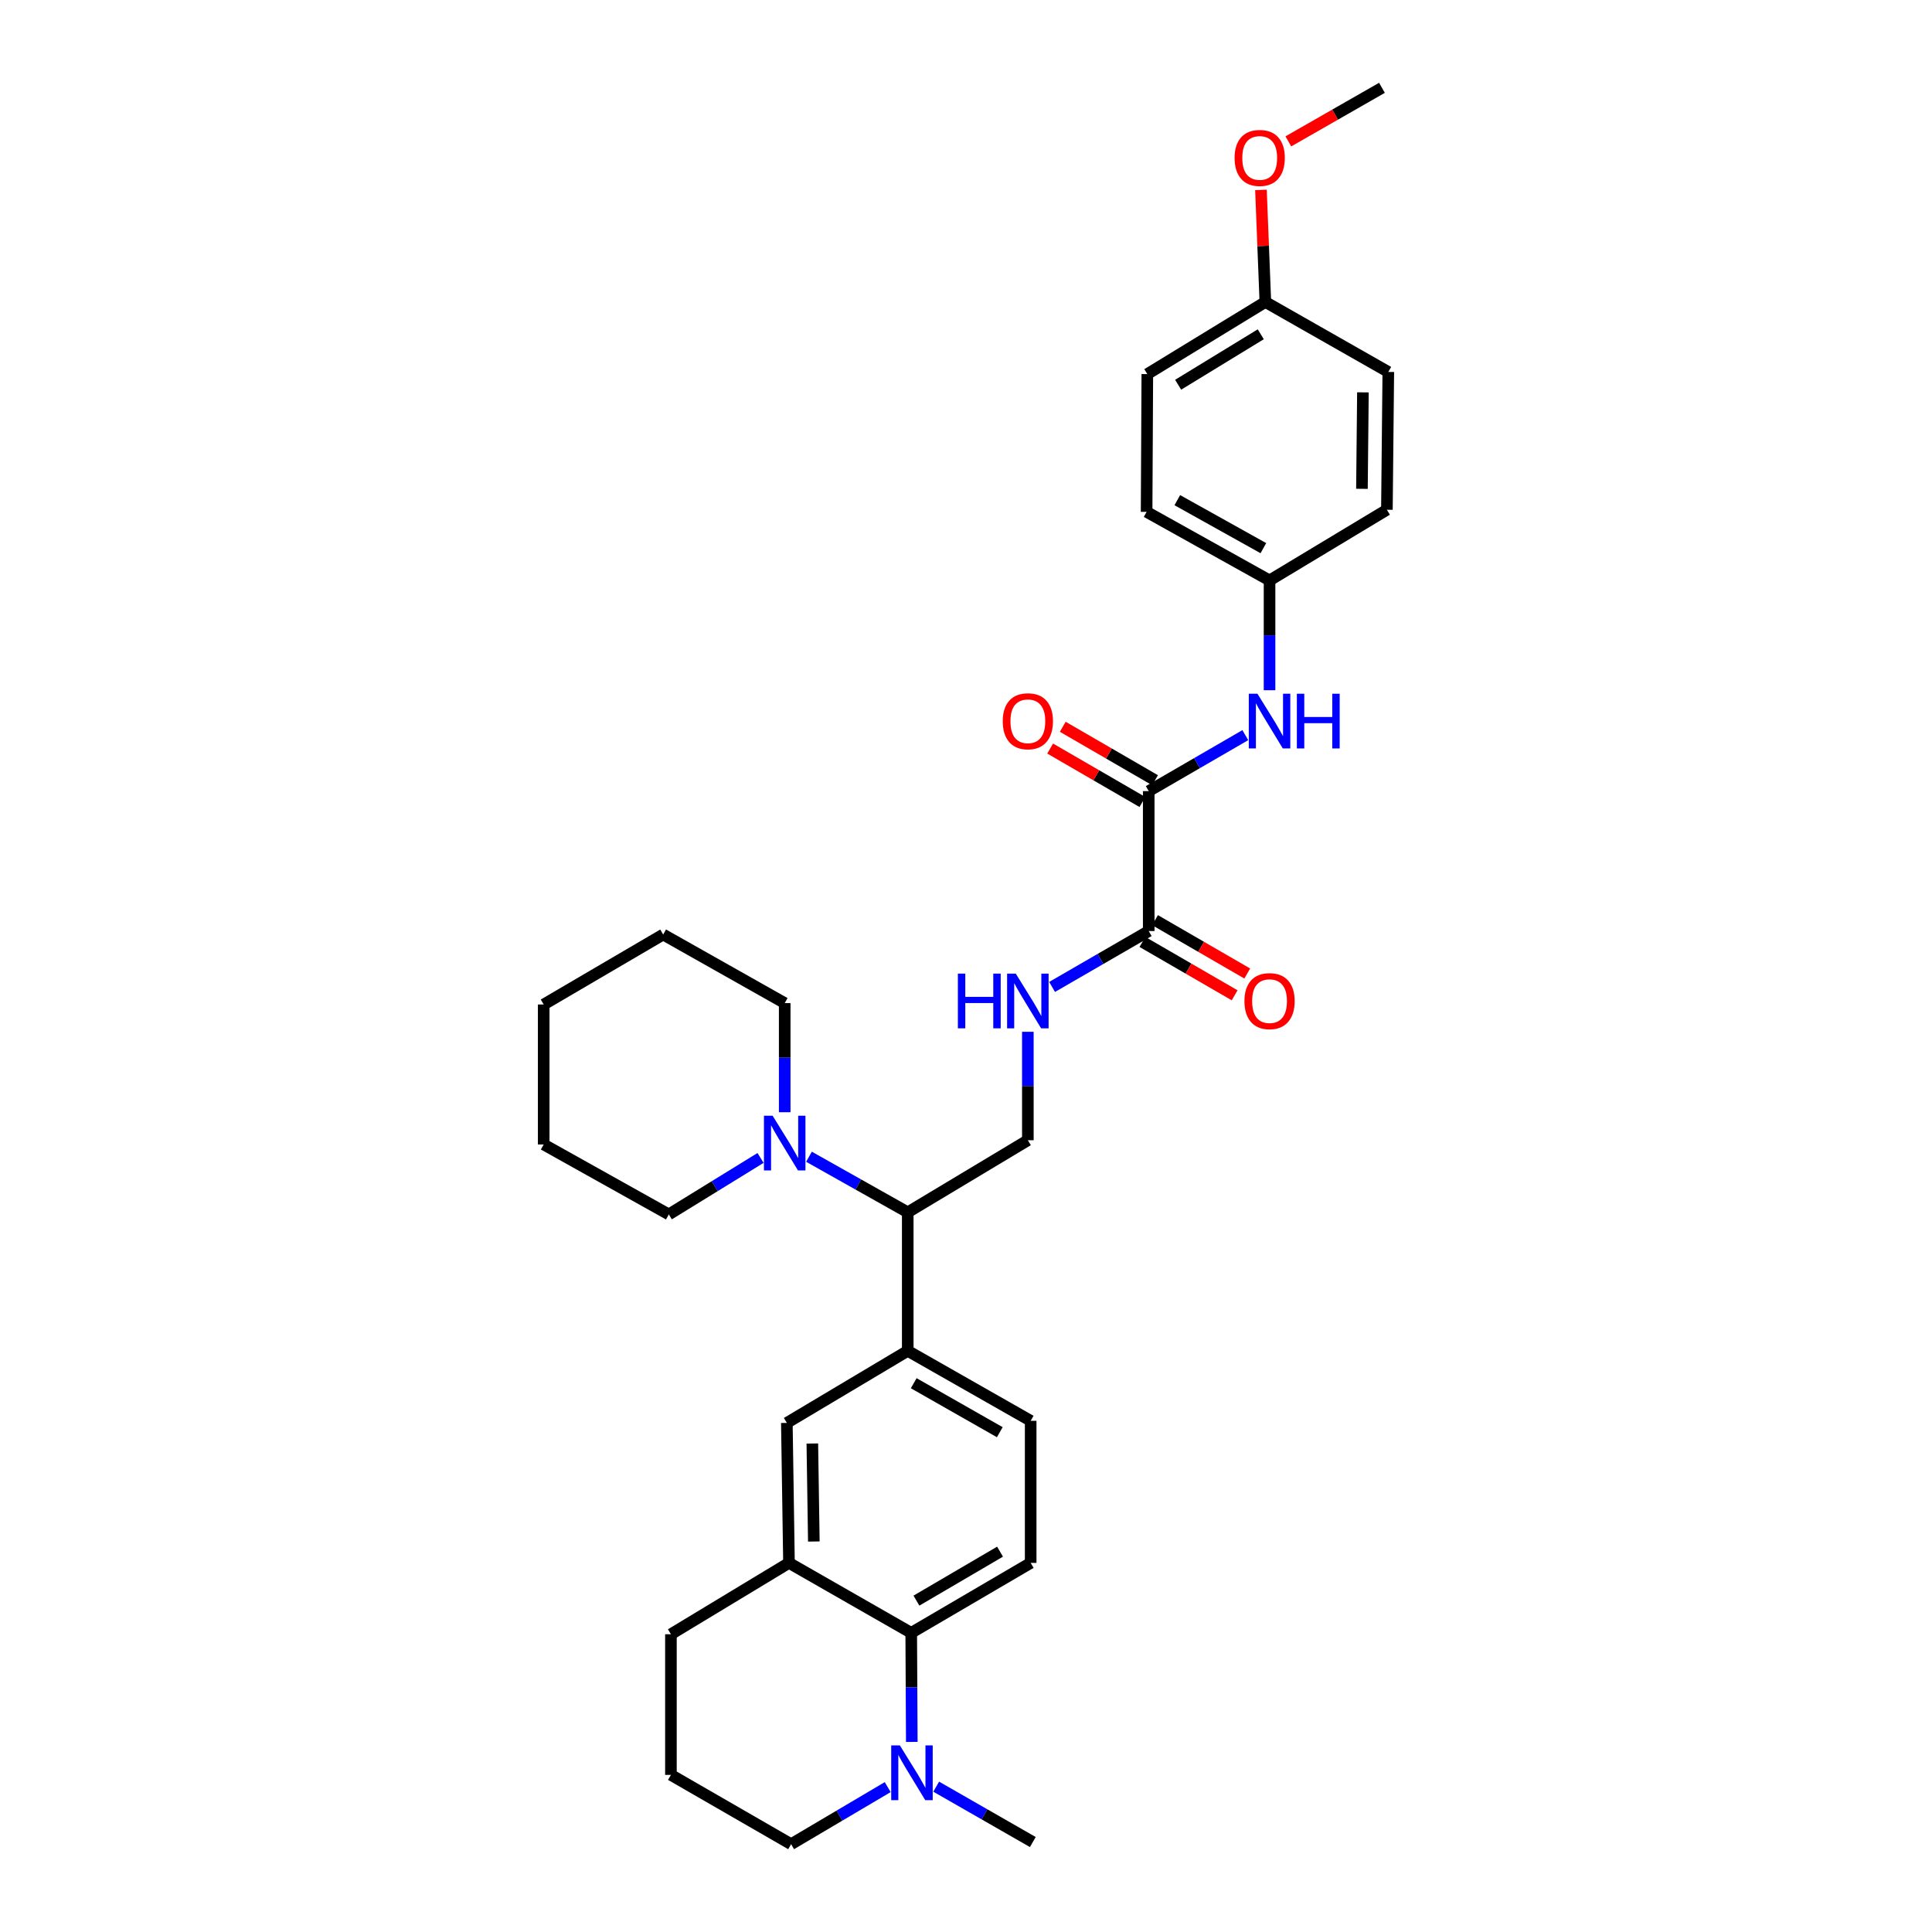<?xml version='1.0' encoding='iso-8859-1'?>
<svg version='1.1' baseProfile='full'
              xmlns='http://www.w3.org/2000/svg'
                      xmlns:rdkit='http://www.rdkit.org/xml'
                      xmlns:xlink='http://www.w3.org/1999/xlink'
                  xml:space='preserve'
width='1000px' height='1000px' viewBox='0 0 1000 1000'>
<!-- END OF HEADER -->
<rect style='opacity:1.0;fill:#FFFFFF;stroke:none' width='1000' height='1000' x='0' y='0'> </rect>
<path class='bond-0' d='M 594.576,409.477 L 594.576,481.904' style='fill:none;fill-rule:evenodd;stroke:#000000;stroke-width:6px;stroke-linecap:butt;stroke-linejoin:miter;stroke-opacity:1' />
<path class='bond-7' d='M 594.576,409.477 L 619.572,394.992' style='fill:none;fill-rule:evenodd;stroke:#000000;stroke-width:6px;stroke-linecap:butt;stroke-linejoin:miter;stroke-opacity:1' />
<path class='bond-7' d='M 619.572,394.992 L 644.568,380.506' style='fill:none;fill-rule:evenodd;stroke:#0000FF;stroke-width:6px;stroke-linecap:butt;stroke-linejoin:miter;stroke-opacity:1' />
<path class='bond-13' d='M 597.842,403.841 L 573.965,390.008' style='fill:none;fill-rule:evenodd;stroke:#000000;stroke-width:6px;stroke-linecap:butt;stroke-linejoin:miter;stroke-opacity:1' />
<path class='bond-13' d='M 573.965,390.008 L 550.088,376.176' style='fill:none;fill-rule:evenodd;stroke:#FF0000;stroke-width:6px;stroke-linecap:butt;stroke-linejoin:miter;stroke-opacity:1' />
<path class='bond-13' d='M 591.31,415.114 L 567.434,401.282' style='fill:none;fill-rule:evenodd;stroke:#000000;stroke-width:6px;stroke-linecap:butt;stroke-linejoin:miter;stroke-opacity:1' />
<path class='bond-13' d='M 567.434,401.282 L 543.557,387.45' style='fill:none;fill-rule:evenodd;stroke:#FF0000;stroke-width:6px;stroke-linecap:butt;stroke-linejoin:miter;stroke-opacity:1' />
<path class='bond-8' d='M 594.576,481.904 L 569.569,496.371' style='fill:none;fill-rule:evenodd;stroke:#000000;stroke-width:6px;stroke-linecap:butt;stroke-linejoin:miter;stroke-opacity:1' />
<path class='bond-8' d='M 569.569,496.371 L 544.562,510.837' style='fill:none;fill-rule:evenodd;stroke:#0000FF;stroke-width:6px;stroke-linecap:butt;stroke-linejoin:miter;stroke-opacity:1' />
<path class='bond-14' d='M 591.313,487.543 L 615.179,501.354' style='fill:none;fill-rule:evenodd;stroke:#000000;stroke-width:6px;stroke-linecap:butt;stroke-linejoin:miter;stroke-opacity:1' />
<path class='bond-14' d='M 615.179,501.354 L 639.046,515.166' style='fill:none;fill-rule:evenodd;stroke:#FF0000;stroke-width:6px;stroke-linecap:butt;stroke-linejoin:miter;stroke-opacity:1' />
<path class='bond-14' d='M 597.839,476.266 L 621.705,490.077' style='fill:none;fill-rule:evenodd;stroke:#000000;stroke-width:6px;stroke-linecap:butt;stroke-linejoin:miter;stroke-opacity:1' />
<path class='bond-14' d='M 621.705,490.077 L 645.572,503.889' style='fill:none;fill-rule:evenodd;stroke:#FF0000;stroke-width:6px;stroke-linecap:butt;stroke-linejoin:miter;stroke-opacity:1' />
<path class='bond-1' d='M 471.647,845.16 L 533.477,808.954' style='fill:none;fill-rule:evenodd;stroke:#000000;stroke-width:6px;stroke-linecap:butt;stroke-linejoin:miter;stroke-opacity:1' />
<path class='bond-1' d='M 474.338,828.486 L 517.619,803.141' style='fill:none;fill-rule:evenodd;stroke:#000000;stroke-width:6px;stroke-linecap:butt;stroke-linejoin:miter;stroke-opacity:1' />
<path class='bond-2' d='M 471.647,845.16 L 471.797,873.388' style='fill:none;fill-rule:evenodd;stroke:#000000;stroke-width:6px;stroke-linecap:butt;stroke-linejoin:miter;stroke-opacity:1' />
<path class='bond-2' d='M 471.797,873.388 L 471.946,901.616' style='fill:none;fill-rule:evenodd;stroke:#0000FF;stroke-width:6px;stroke-linecap:butt;stroke-linejoin:miter;stroke-opacity:1' />
<path class='bond-33' d='M 471.647,845.16 L 408.377,808.954' style='fill:none;fill-rule:evenodd;stroke:#000000;stroke-width:6px;stroke-linecap:butt;stroke-linejoin:miter;stroke-opacity:1' />
<path class='bond-17' d='M 459.475,925.005 L 434.476,939.775' style='fill:none;fill-rule:evenodd;stroke:#0000FF;stroke-width:6px;stroke-linecap:butt;stroke-linejoin:miter;stroke-opacity:1' />
<path class='bond-17' d='M 434.476,939.775 L 409.477,954.545' style='fill:none;fill-rule:evenodd;stroke:#000000;stroke-width:6px;stroke-linecap:butt;stroke-linejoin:miter;stroke-opacity:1' />
<path class='bond-22' d='M 484.574,924.775 L 509.579,939.107' style='fill:none;fill-rule:evenodd;stroke:#0000FF;stroke-width:6px;stroke-linecap:butt;stroke-linejoin:miter;stroke-opacity:1' />
<path class='bond-22' d='M 509.579,939.107 L 534.585,953.438' style='fill:none;fill-rule:evenodd;stroke:#000000;stroke-width:6px;stroke-linecap:butt;stroke-linejoin:miter;stroke-opacity:1' />
<path class='bond-3' d='M 418.729,598.724 L 444.287,613.106' style='fill:none;fill-rule:evenodd;stroke:#0000FF;stroke-width:6px;stroke-linecap:butt;stroke-linejoin:miter;stroke-opacity:1' />
<path class='bond-3' d='M 444.287,613.106 L 469.845,627.489' style='fill:none;fill-rule:evenodd;stroke:#000000;stroke-width:6px;stroke-linecap:butt;stroke-linejoin:miter;stroke-opacity:1' />
<path class='bond-23' d='M 393.661,599.348 L 369.92,613.965' style='fill:none;fill-rule:evenodd;stroke:#0000FF;stroke-width:6px;stroke-linecap:butt;stroke-linejoin:miter;stroke-opacity:1' />
<path class='bond-23' d='M 369.92,613.965 L 346.178,628.582' style='fill:none;fill-rule:evenodd;stroke:#000000;stroke-width:6px;stroke-linecap:butt;stroke-linejoin:miter;stroke-opacity:1' />
<path class='bond-24' d='M 406.162,575.681 L 406.162,547.442' style='fill:none;fill-rule:evenodd;stroke:#0000FF;stroke-width:6px;stroke-linecap:butt;stroke-linejoin:miter;stroke-opacity:1' />
<path class='bond-24' d='M 406.162,547.442 L 406.162,519.203' style='fill:none;fill-rule:evenodd;stroke:#000000;stroke-width:6px;stroke-linecap:butt;stroke-linejoin:miter;stroke-opacity:1' />
<path class='bond-4' d='M 469.845,699.192 L 469.845,627.489' style='fill:none;fill-rule:evenodd;stroke:#000000;stroke-width:6px;stroke-linecap:butt;stroke-linejoin:miter;stroke-opacity:1' />
<path class='bond-9' d='M 469.845,699.192 L 407.27,736.491' style='fill:none;fill-rule:evenodd;stroke:#000000;stroke-width:6px;stroke-linecap:butt;stroke-linejoin:miter;stroke-opacity:1' />
<path class='bond-12' d='M 469.845,699.192 L 533.477,735.412' style='fill:none;fill-rule:evenodd;stroke:#000000;stroke-width:6px;stroke-linecap:butt;stroke-linejoin:miter;stroke-opacity:1' />
<path class='bond-12' d='M 472.945,715.948 L 517.487,741.302' style='fill:none;fill-rule:evenodd;stroke:#000000;stroke-width:6px;stroke-linecap:butt;stroke-linejoin:miter;stroke-opacity:1' />
<path class='bond-5' d='M 408.377,808.954 L 407.27,736.491' style='fill:none;fill-rule:evenodd;stroke:#000000;stroke-width:6px;stroke-linecap:butt;stroke-linejoin:miter;stroke-opacity:1' />
<path class='bond-5' d='M 421.239,797.885 L 420.463,747.161' style='fill:none;fill-rule:evenodd;stroke:#000000;stroke-width:6px;stroke-linecap:butt;stroke-linejoin:miter;stroke-opacity:1' />
<path class='bond-25' d='M 408.377,808.954 L 347.271,845.884' style='fill:none;fill-rule:evenodd;stroke:#000000;stroke-width:6px;stroke-linecap:butt;stroke-linejoin:miter;stroke-opacity:1' />
<path class='bond-6' d='M 469.845,627.489 L 532.015,590.182' style='fill:none;fill-rule:evenodd;stroke:#000000;stroke-width:6px;stroke-linecap:butt;stroke-linejoin:miter;stroke-opacity:1' />
<path class='bond-15' d='M 657.115,357.255 L 657.115,328.84' style='fill:none;fill-rule:evenodd;stroke:#0000FF;stroke-width:6px;stroke-linecap:butt;stroke-linejoin:miter;stroke-opacity:1' />
<path class='bond-15' d='M 657.115,328.84 L 657.115,300.425' style='fill:none;fill-rule:evenodd;stroke:#000000;stroke-width:6px;stroke-linecap:butt;stroke-linejoin:miter;stroke-opacity:1' />
<path class='bond-10' d='M 532.015,534.058 L 532.015,562.12' style='fill:none;fill-rule:evenodd;stroke:#0000FF;stroke-width:6px;stroke-linecap:butt;stroke-linejoin:miter;stroke-opacity:1' />
<path class='bond-10' d='M 532.015,562.12 L 532.015,590.182' style='fill:none;fill-rule:evenodd;stroke:#000000;stroke-width:6px;stroke-linecap:butt;stroke-linejoin:miter;stroke-opacity:1' />
<path class='bond-11' d='M 533.477,808.954 L 533.477,735.412' style='fill:none;fill-rule:evenodd;stroke:#000000;stroke-width:6px;stroke-linecap:butt;stroke-linejoin:miter;stroke-opacity:1' />
<path class='bond-18' d='M 657.115,300.425 L 717.859,263.849' style='fill:none;fill-rule:evenodd;stroke:#000000;stroke-width:6px;stroke-linecap:butt;stroke-linejoin:miter;stroke-opacity:1' />
<path class='bond-19' d='M 657.115,300.425 L 593.483,264.942' style='fill:none;fill-rule:evenodd;stroke:#000000;stroke-width:6px;stroke-linecap:butt;stroke-linejoin:miter;stroke-opacity:1' />
<path class='bond-19' d='M 653.916,283.723 L 609.373,258.885' style='fill:none;fill-rule:evenodd;stroke:#000000;stroke-width:6px;stroke-linecap:butt;stroke-linejoin:miter;stroke-opacity:1' />
<path class='bond-16' d='M 654.944,156.302 L 593.852,193.623' style='fill:none;fill-rule:evenodd;stroke:#000000;stroke-width:6px;stroke-linecap:butt;stroke-linejoin:miter;stroke-opacity:1' />
<path class='bond-16' d='M 652.572,173.019 L 609.808,199.143' style='fill:none;fill-rule:evenodd;stroke:#000000;stroke-width:6px;stroke-linecap:butt;stroke-linejoin:miter;stroke-opacity:1' />
<path class='bond-26' d='M 654.944,156.302 L 653.807,127.295' style='fill:none;fill-rule:evenodd;stroke:#000000;stroke-width:6px;stroke-linecap:butt;stroke-linejoin:miter;stroke-opacity:1' />
<path class='bond-26' d='M 653.807,127.295 L 652.671,98.288' style='fill:none;fill-rule:evenodd;stroke:#FF0000;stroke-width:6px;stroke-linecap:butt;stroke-linejoin:miter;stroke-opacity:1' />
<path class='bond-32' d='M 654.944,156.302 L 718.583,192.516' style='fill:none;fill-rule:evenodd;stroke:#000000;stroke-width:6px;stroke-linecap:butt;stroke-linejoin:miter;stroke-opacity:1' />
<path class='bond-35' d='M 409.477,954.545 L 347.271,918.68' style='fill:none;fill-rule:evenodd;stroke:#000000;stroke-width:6px;stroke-linecap:butt;stroke-linejoin:miter;stroke-opacity:1' />
<path class='bond-20' d='M 717.859,263.849 L 718.583,192.516' style='fill:none;fill-rule:evenodd;stroke:#000000;stroke-width:6px;stroke-linecap:butt;stroke-linejoin:miter;stroke-opacity:1' />
<path class='bond-20' d='M 704.94,253.017 L 705.446,203.084' style='fill:none;fill-rule:evenodd;stroke:#000000;stroke-width:6px;stroke-linecap:butt;stroke-linejoin:miter;stroke-opacity:1' />
<path class='bond-21' d='M 593.483,264.942 L 593.852,193.623' style='fill:none;fill-rule:evenodd;stroke:#000000;stroke-width:6px;stroke-linecap:butt;stroke-linejoin:miter;stroke-opacity:1' />
<path class='bond-30' d='M 346.178,628.582 L 281.417,592.376' style='fill:none;fill-rule:evenodd;stroke:#000000;stroke-width:6px;stroke-linecap:butt;stroke-linejoin:miter;stroke-opacity:1' />
<path class='bond-29' d='M 406.162,519.203 L 343.254,483.707' style='fill:none;fill-rule:evenodd;stroke:#000000;stroke-width:6px;stroke-linecap:butt;stroke-linejoin:miter;stroke-opacity:1' />
<path class='bond-27' d='M 347.271,845.884 L 347.271,918.68' style='fill:none;fill-rule:evenodd;stroke:#000000;stroke-width:6px;stroke-linecap:butt;stroke-linejoin:miter;stroke-opacity:1' />
<path class='bond-28' d='M 666.842,73.18 L 691.069,59.317' style='fill:none;fill-rule:evenodd;stroke:#FF0000;stroke-width:6px;stroke-linecap:butt;stroke-linejoin:miter;stroke-opacity:1' />
<path class='bond-28' d='M 691.069,59.317 L 715.297,45.455' style='fill:none;fill-rule:evenodd;stroke:#000000;stroke-width:6px;stroke-linecap:butt;stroke-linejoin:miter;stroke-opacity:1' />
<path class='bond-31' d='M 343.254,483.707 L 281.417,519.927' style='fill:none;fill-rule:evenodd;stroke:#000000;stroke-width:6px;stroke-linecap:butt;stroke-linejoin:miter;stroke-opacity:1' />
<path class='bond-34' d='M 281.417,592.376 L 281.417,519.927' style='fill:none;fill-rule:evenodd;stroke:#000000;stroke-width:6px;stroke-linecap:butt;stroke-linejoin:miter;stroke-opacity:1' />
<path  class='atom-3' d='M 465.771 903.427
L 475.051 918.427
Q 475.971 919.907, 477.451 922.587
Q 478.931 925.267, 479.011 925.427
L 479.011 903.427
L 482.771 903.427
L 482.771 931.747
L 478.891 931.747
L 468.931 915.347
Q 467.771 913.427, 466.531 911.227
Q 465.331 909.027, 464.971 908.347
L 464.971 931.747
L 461.291 931.747
L 461.291 903.427
L 465.771 903.427
' fill='#0000FF'/>
<path  class='atom-4' d='M 399.902 577.492
L 409.182 592.492
Q 410.102 593.972, 411.582 596.652
Q 413.062 599.332, 413.142 599.492
L 413.142 577.492
L 416.902 577.492
L 416.902 605.812
L 413.022 605.812
L 403.062 589.412
Q 401.902 587.492, 400.662 585.292
Q 399.462 583.092, 399.102 582.412
L 399.102 605.812
L 395.422 605.812
L 395.422 577.492
L 399.902 577.492
' fill='#0000FF'/>
<path  class='atom-8' d='M 650.855 359.075
L 660.135 374.075
Q 661.055 375.555, 662.535 378.235
Q 664.015 380.915, 664.095 381.075
L 664.095 359.075
L 667.855 359.075
L 667.855 387.395
L 663.975 387.395
L 654.015 370.995
Q 652.855 369.075, 651.615 366.875
Q 650.415 364.675, 650.055 363.995
L 650.055 387.395
L 646.375 387.395
L 646.375 359.075
L 650.855 359.075
' fill='#0000FF'/>
<path  class='atom-8' d='M 671.255 359.075
L 675.095 359.075
L 675.095 371.115
L 689.575 371.115
L 689.575 359.075
L 693.415 359.075
L 693.415 387.395
L 689.575 387.395
L 689.575 374.315
L 675.095 374.315
L 675.095 387.395
L 671.255 387.395
L 671.255 359.075
' fill='#0000FF'/>
<path  class='atom-9' d='M 495.795 503.936
L 499.635 503.936
L 499.635 515.976
L 514.115 515.976
L 514.115 503.936
L 517.955 503.936
L 517.955 532.256
L 514.115 532.256
L 514.115 519.176
L 499.635 519.176
L 499.635 532.256
L 495.795 532.256
L 495.795 503.936
' fill='#0000FF'/>
<path  class='atom-9' d='M 525.755 503.936
L 535.035 518.936
Q 535.955 520.416, 537.435 523.096
Q 538.915 525.776, 538.995 525.936
L 538.995 503.936
L 542.755 503.936
L 542.755 532.256
L 538.875 532.256
L 528.915 515.856
Q 527.755 513.936, 526.515 511.736
Q 525.315 509.536, 524.955 508.856
L 524.955 532.256
L 521.275 532.256
L 521.275 503.936
L 525.755 503.936
' fill='#0000FF'/>
<path  class='atom-14' d='M 519.015 373.315
Q 519.015 366.515, 522.375 362.715
Q 525.735 358.915, 532.015 358.915
Q 538.295 358.915, 541.655 362.715
Q 545.015 366.515, 545.015 373.315
Q 545.015 380.195, 541.615 384.115
Q 538.215 387.995, 532.015 387.995
Q 525.775 387.995, 522.375 384.115
Q 519.015 380.235, 519.015 373.315
M 532.015 384.795
Q 536.335 384.795, 538.655 381.915
Q 541.015 378.995, 541.015 373.315
Q 541.015 367.755, 538.655 364.955
Q 536.335 362.115, 532.015 362.115
Q 527.695 362.115, 525.335 364.915
Q 523.015 367.715, 523.015 373.315
Q 523.015 379.035, 525.335 381.915
Q 527.695 384.795, 532.015 384.795
' fill='#FF0000'/>
<path  class='atom-15' d='M 644.115 518.176
Q 644.115 511.376, 647.475 507.576
Q 650.835 503.776, 657.115 503.776
Q 663.395 503.776, 666.755 507.576
Q 670.115 511.376, 670.115 518.176
Q 670.115 525.056, 666.715 528.976
Q 663.315 532.856, 657.115 532.856
Q 650.875 532.856, 647.475 528.976
Q 644.115 525.096, 644.115 518.176
M 657.115 529.656
Q 661.435 529.656, 663.755 526.776
Q 666.115 523.856, 666.115 518.176
Q 666.115 512.616, 663.755 509.816
Q 661.435 506.976, 657.115 506.976
Q 652.795 506.976, 650.435 509.776
Q 648.115 512.576, 648.115 518.176
Q 648.115 523.896, 650.435 526.776
Q 652.795 529.656, 657.115 529.656
' fill='#FF0000'/>
<path  class='atom-27' d='M 639.019 81.741
Q 639.019 74.941, 642.379 71.141
Q 645.739 67.341, 652.019 67.341
Q 658.299 67.341, 661.659 71.141
Q 665.019 74.941, 665.019 81.741
Q 665.019 88.621, 661.619 92.541
Q 658.219 96.421, 652.019 96.421
Q 645.779 96.421, 642.379 92.541
Q 639.019 88.661, 639.019 81.741
M 652.019 93.221
Q 656.339 93.221, 658.659 90.341
Q 661.019 87.421, 661.019 81.741
Q 661.019 76.181, 658.659 73.381
Q 656.339 70.541, 652.019 70.541
Q 647.699 70.541, 645.339 73.341
Q 643.019 76.141, 643.019 81.741
Q 643.019 87.461, 645.339 90.341
Q 647.699 93.221, 652.019 93.221
' fill='#FF0000'/>
</svg>
